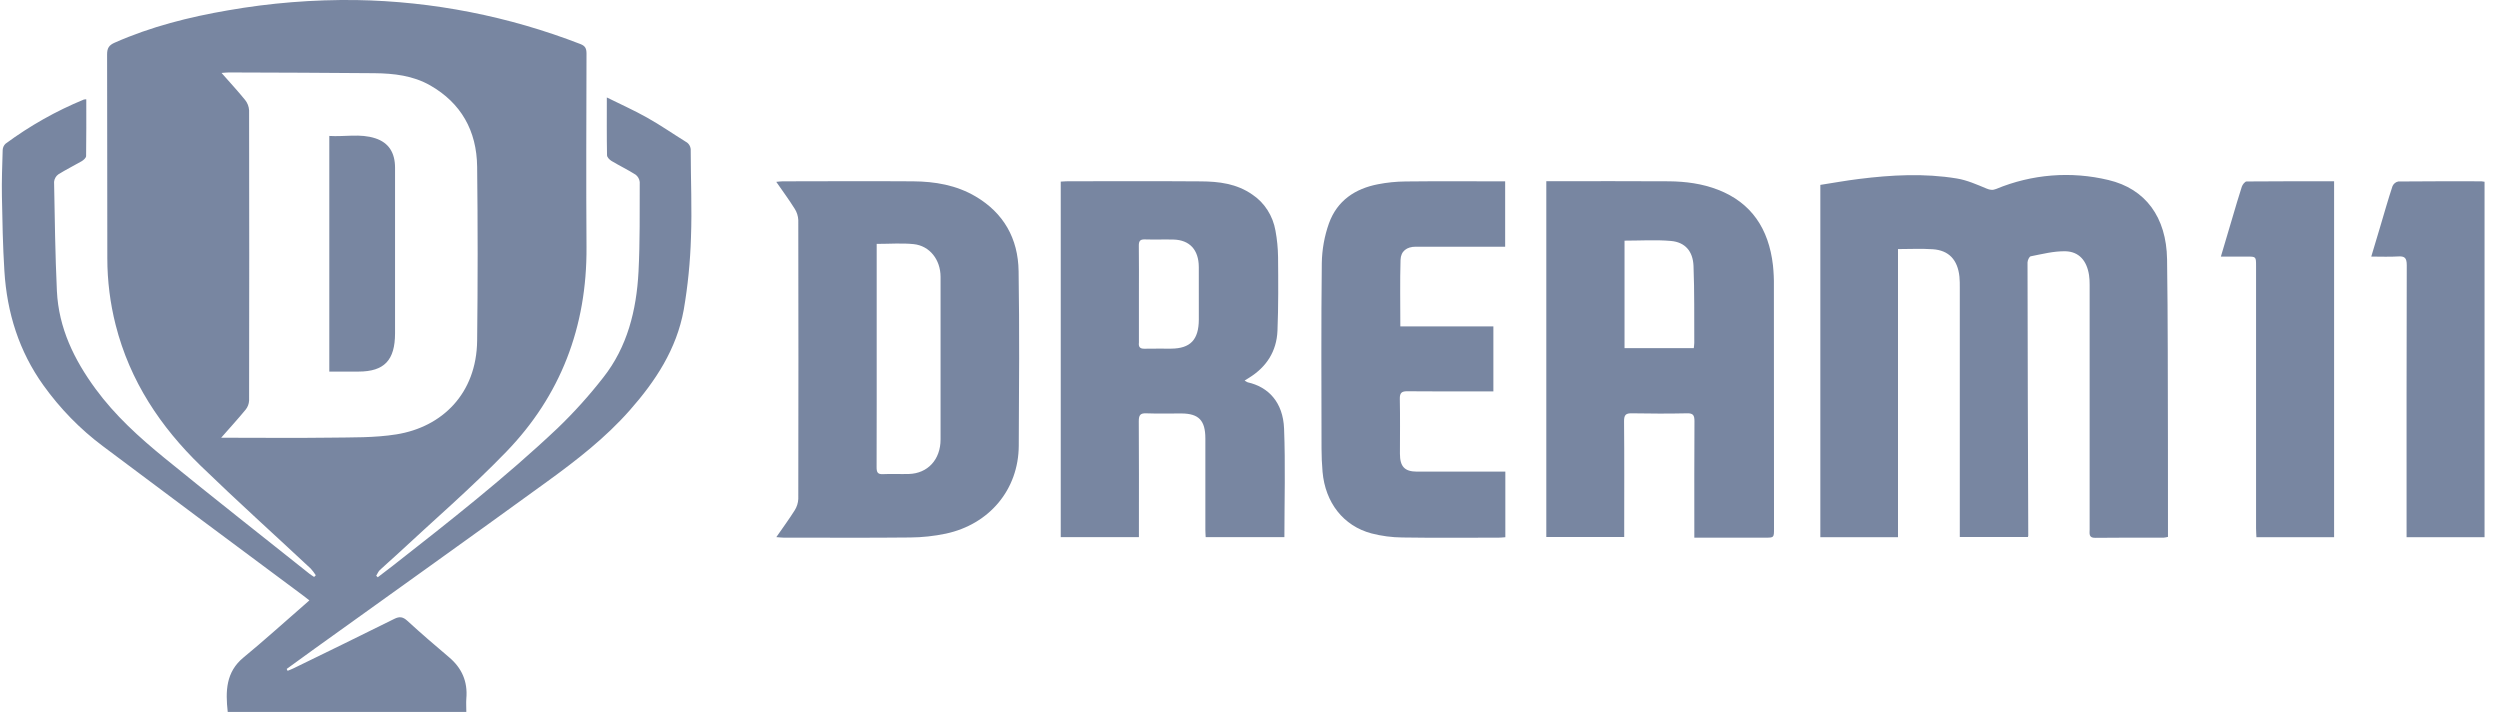 <svg width="111" height="32" viewBox="0 0 111 32" fill="none" xmlns="http://www.w3.org/2000/svg">
<path d="M30.668 6.697C30.674 6.615 30.657 6.534 30.619 6.463C30.581 6.392 30.524 6.334 30.455 6.298C29.879 5.941 29.319 5.551 28.73 5.222C28.163 4.902 27.568 4.637 26.943 4.327C26.943 5.235 26.936 6.064 26.952 6.892C26.952 6.981 27.065 7.095 27.152 7.147C27.502 7.357 27.87 7.533 28.215 7.751C28.267 7.788 28.311 7.837 28.344 7.895C28.377 7.952 28.397 8.016 28.404 8.082C28.399 9.409 28.418 10.738 28.35 12.061C28.261 13.777 27.852 15.41 26.784 16.762C26.16 17.563 25.482 18.315 24.755 19.013C22.438 21.203 19.942 23.159 17.448 25.113C17.224 25.288 16.998 25.457 16.773 25.63L16.704 25.563C16.756 25.479 16.793 25.38 16.861 25.314C17.102 25.085 17.356 24.872 17.599 24.645C19.234 23.12 20.931 21.663 22.486 20.052C24.875 17.579 26.065 14.53 26.041 10.971C26.021 8.108 26.034 5.245 26.041 2.381C26.041 2.149 25.982 2.038 25.771 1.956C22.581 0.72 19.216 0.059 15.817 0.002C13.908 -0.023 12.001 0.13 10.118 0.46C8.397 0.756 6.707 1.181 5.091 1.895C4.849 2.002 4.754 2.128 4.755 2.417C4.766 5.436 4.755 8.455 4.765 11.474C4.766 12.47 4.89 13.462 5.134 14.424C5.77 16.93 7.134 18.958 8.914 20.684C10.515 22.234 12.167 23.724 13.795 25.244C13.878 25.336 13.954 25.436 14.021 25.542L13.947 25.616C13.877 25.568 13.803 25.526 13.737 25.473C11.587 23.76 9.425 22.066 7.293 20.326C6.182 19.418 5.112 18.452 4.243 17.267C3.298 15.978 2.604 14.572 2.526 12.917C2.451 11.304 2.431 9.689 2.401 8.074C2.407 8.008 2.427 7.944 2.46 7.887C2.492 7.83 2.536 7.78 2.588 7.743C2.927 7.53 3.285 7.356 3.628 7.157C3.71 7.108 3.821 7.009 3.823 6.931C3.836 6.094 3.831 5.255 3.831 4.41C3.795 4.409 3.758 4.412 3.723 4.42C2.494 4.925 1.327 5.583 0.246 6.381C0.209 6.416 0.178 6.458 0.156 6.506C0.134 6.554 0.122 6.606 0.119 6.659C0.098 7.343 0.073 8.028 0.085 8.713C0.105 9.82 0.126 10.929 0.195 12.034C0.31 13.895 0.849 15.604 1.927 17.107C2.669 18.143 3.557 19.053 4.562 19.805C7.527 22.028 10.497 24.244 13.472 26.452C13.555 26.514 13.636 26.58 13.736 26.657C13.621 26.758 13.54 26.831 13.457 26.903C12.577 27.668 11.711 28.453 10.811 29.193C10.027 29.838 10.009 30.687 10.111 31.611H20.705C20.705 31.388 20.691 31.201 20.705 31.018C20.774 30.248 20.496 29.649 19.93 29.175C19.308 28.65 18.689 28.116 18.09 27.567C17.89 27.383 17.738 27.361 17.499 27.482C16.016 28.222 14.524 28.945 13.035 29.672C12.948 29.714 12.858 29.748 12.769 29.785L12.73 29.7C13.139 29.404 13.547 29.106 13.957 28.811C17.404 26.336 20.859 23.875 24.293 21.382C25.597 20.436 26.876 19.448 27.963 18.215C29.098 16.928 30.039 15.51 30.358 13.756C30.54 12.698 30.647 11.626 30.679 10.551C30.728 9.269 30.669 7.982 30.668 6.697ZM10.205 19.436H9.819C10.221 18.979 10.573 18.593 10.904 18.191C10.997 18.077 11.052 17.935 11.06 17.785C11.068 13.49 11.068 9.196 11.06 4.9C11.05 4.73 10.988 4.568 10.883 4.439C10.561 4.041 10.213 3.667 9.836 3.238C9.986 3.228 10.072 3.217 10.154 3.217C12.309 3.226 14.466 3.228 16.62 3.25C17.479 3.259 18.332 3.352 19.107 3.795C20.459 4.571 21.168 5.792 21.185 7.406C21.215 9.978 21.215 12.551 21.185 15.124C21.158 17.475 19.634 18.96 17.6 19.286C16.626 19.442 15.623 19.417 14.633 19.432C13.158 19.452 11.681 19.436 10.205 19.436Z" fill="#7886A1"/>
<path d="M96.258 23.492V23.838C96.194 23.855 96.129 23.866 96.064 23.873C95.05 23.873 94.036 23.866 93.023 23.88C92.728 23.883 92.78 23.685 92.78 23.506C92.78 19.887 92.78 16.267 92.78 12.646C92.782 12.502 92.773 12.357 92.753 12.214C92.655 11.576 92.309 11.169 91.699 11.156C91.189 11.147 90.674 11.28 90.163 11.38C90.101 11.392 90.022 11.558 90.022 11.654C90.028 15.697 90.039 19.741 90.055 23.784C90.052 23.804 90.046 23.824 90.039 23.843H87.015V23.453C87.015 19.895 87.015 16.337 87.015 12.78C87.018 12.614 87.013 12.447 86.999 12.282C86.919 11.535 86.53 11.113 85.813 11.066C85.309 11.032 84.801 11.059 84.271 11.059V23.852H80.823V8.209C81.396 8.12 81.965 8.017 82.536 7.946C83.985 7.765 85.439 7.687 86.887 7.925C87.335 7.999 87.77 8.192 88.196 8.369C88.355 8.435 88.469 8.455 88.631 8.389C90.217 7.731 91.954 7.593 93.616 7.993C95.26 8.382 96.19 9.642 96.218 11.514C96.257 14.21 96.248 16.906 96.256 19.602C96.261 20.899 96.258 22.195 96.258 23.492Z" fill="#7886A1"/>
<path d="M78.761 12.705C78.766 12.395 78.751 12.084 78.719 11.775C78.532 10.156 77.761 8.998 76.277 8.424C75.576 8.152 74.844 8.058 74.105 8.05C72.392 8.038 70.679 8.046 68.966 8.046H68.656V23.843H72.115V23.469C72.115 21.883 72.123 20.295 72.108 18.709C72.105 18.411 72.196 18.346 72.458 18.351C73.275 18.366 74.092 18.369 74.909 18.351C75.179 18.345 75.235 18.442 75.234 18.706C75.223 20.303 75.228 21.9 75.228 23.499V23.872H78.381C78.765 23.872 78.766 23.872 78.766 23.47C78.764 19.882 78.763 16.294 78.761 12.705ZM75.205 15.457H72.129V10.685C72.842 10.685 73.522 10.639 74.196 10.699C74.813 10.754 75.166 11.15 75.192 11.808C75.237 12.947 75.219 14.088 75.226 15.229C75.225 15.298 75.212 15.369 75.205 15.457Z" fill="#7886A1"/>
<path d="M57.013 19.035C56.968 17.852 56.309 17.179 55.398 16.975C55.35 16.954 55.304 16.927 55.262 16.895L55.467 16.768C56.224 16.298 56.683 15.607 56.72 14.68C56.764 13.592 56.755 12.501 56.746 11.414C56.741 11.021 56.703 10.629 56.631 10.242C56.574 9.915 56.454 9.604 56.277 9.328C56.101 9.052 55.872 8.818 55.605 8.64C54.906 8.151 54.117 8.058 53.317 8.053C51.348 8.038 49.38 8.048 47.41 8.048C47.307 8.048 47.203 8.059 47.097 8.064V23.849H50.568V23.46C50.568 21.873 50.574 20.286 50.562 18.699C50.562 18.421 50.638 18.342 50.896 18.352C51.417 18.372 51.939 18.355 52.461 18.358C53.228 18.363 53.517 18.669 53.518 19.467C53.518 20.816 53.518 22.164 53.518 23.513C53.518 23.623 53.527 23.732 53.532 23.848H57.027C57.029 22.227 57.075 20.628 57.013 19.035ZM53.228 14.19C53.223 15.087 52.852 15.474 51.997 15.48C51.604 15.483 51.21 15.473 50.816 15.483C50.623 15.488 50.542 15.411 50.568 15.21C50.568 15.2 50.568 15.189 50.568 15.179V13.032C50.568 12.328 50.574 11.622 50.564 10.916C50.56 10.7 50.623 10.623 50.831 10.63C51.254 10.644 51.678 10.626 52.1 10.636C52.821 10.654 53.222 11.091 53.227 11.855C53.231 12.634 53.231 13.412 53.228 14.19Z" fill="#7886A1"/>
<path d="M45.226 12.044C45.207 10.58 44.551 9.451 43.322 8.726C42.458 8.215 41.508 8.058 40.536 8.051C38.607 8.038 36.679 8.048 34.748 8.051C34.666 8.051 34.584 8.064 34.466 8.074C34.758 8.495 35.035 8.871 35.283 9.267C35.38 9.416 35.435 9.59 35.444 9.771C35.452 13.898 35.452 18.026 35.444 22.153C35.435 22.334 35.38 22.509 35.284 22.659C35.037 23.052 34.761 23.425 34.469 23.848C34.607 23.859 34.692 23.871 34.777 23.871C36.656 23.871 38.536 23.884 40.415 23.864C40.945 23.86 41.474 23.803 41.994 23.694C43.938 23.277 45.222 21.729 45.233 19.791C45.248 17.209 45.266 14.626 45.226 12.044ZM41.761 19.514C41.761 20.403 41.192 21.023 40.349 21.045C39.965 21.055 39.581 21.034 39.198 21.052C38.966 21.063 38.92 20.964 38.921 20.741C38.928 18.811 38.925 16.882 38.925 14.952V10.829C39.505 10.829 40.039 10.786 40.565 10.839C41.279 10.912 41.76 11.532 41.761 12.291C41.763 14.697 41.763 17.104 41.761 19.51V19.514Z" fill="#7886A1"/>
<path d="M66.837 20.94V23.853C66.737 23.86 66.641 23.872 66.546 23.872C65.119 23.872 63.692 23.887 62.265 23.864C61.803 23.86 61.344 23.8 60.895 23.684C59.644 23.352 58.84 22.315 58.721 20.946C58.692 20.606 58.676 20.261 58.676 19.922C58.673 17.174 58.656 14.426 58.688 11.678C58.698 11.079 58.804 10.486 59.003 9.924C59.371 8.895 60.181 8.375 61.176 8.182C61.582 8.102 61.993 8.061 62.406 8.057C63.765 8.042 65.123 8.051 66.482 8.051H66.829V10.954H66.489C65.279 10.954 64.069 10.954 62.858 10.954C62.465 10.954 62.196 11.147 62.184 11.538C62.155 12.509 62.175 13.482 62.175 14.491H66.306V17.377H65.945C64.793 17.377 63.641 17.385 62.491 17.372C62.239 17.369 62.146 17.435 62.152 17.717C62.169 18.526 62.158 19.335 62.157 20.144C62.157 20.71 62.361 20.937 62.904 20.94C64.094 20.944 65.285 20.94 66.476 20.94H66.837Z" fill="#7886A1"/>
<path d="M103.634 8.049V23.851H100.185C100.179 23.713 100.169 23.583 100.169 23.453C100.169 19.574 100.169 15.695 100.169 11.817C100.169 11.393 100.169 11.393 99.77 11.392H98.607C98.784 10.789 98.954 10.22 99.124 9.649C99.259 9.195 99.39 8.739 99.537 8.289C99.569 8.194 99.675 8.058 99.748 8.057C101.037 8.045 102.322 8.049 103.634 8.049Z" fill="#7886A1"/>
<path d="M110.314 8.07V23.851H106.852V23.447C106.852 19.557 106.848 15.666 106.86 11.777C106.86 11.447 106.767 11.368 106.477 11.386C106.096 11.41 105.713 11.392 105.284 11.392L105.672 10.096C105.855 9.484 106.027 8.869 106.228 8.263C106.253 8.209 106.289 8.163 106.333 8.127C106.378 8.092 106.43 8.068 106.486 8.058C107.716 8.045 108.946 8.049 110.177 8.05C110.223 8.054 110.269 8.06 110.314 8.07Z" fill="#7886A1"/>
<path d="M17.54 7.451C17.54 9.9 17.54 12.348 17.54 14.796C17.54 15.996 17.06 16.497 15.92 16.498H14.621V6.036C15.305 6.08 15.994 5.921 16.663 6.14C17.263 6.335 17.54 6.783 17.54 7.451Z" fill="#7886A1"/>
</svg>
